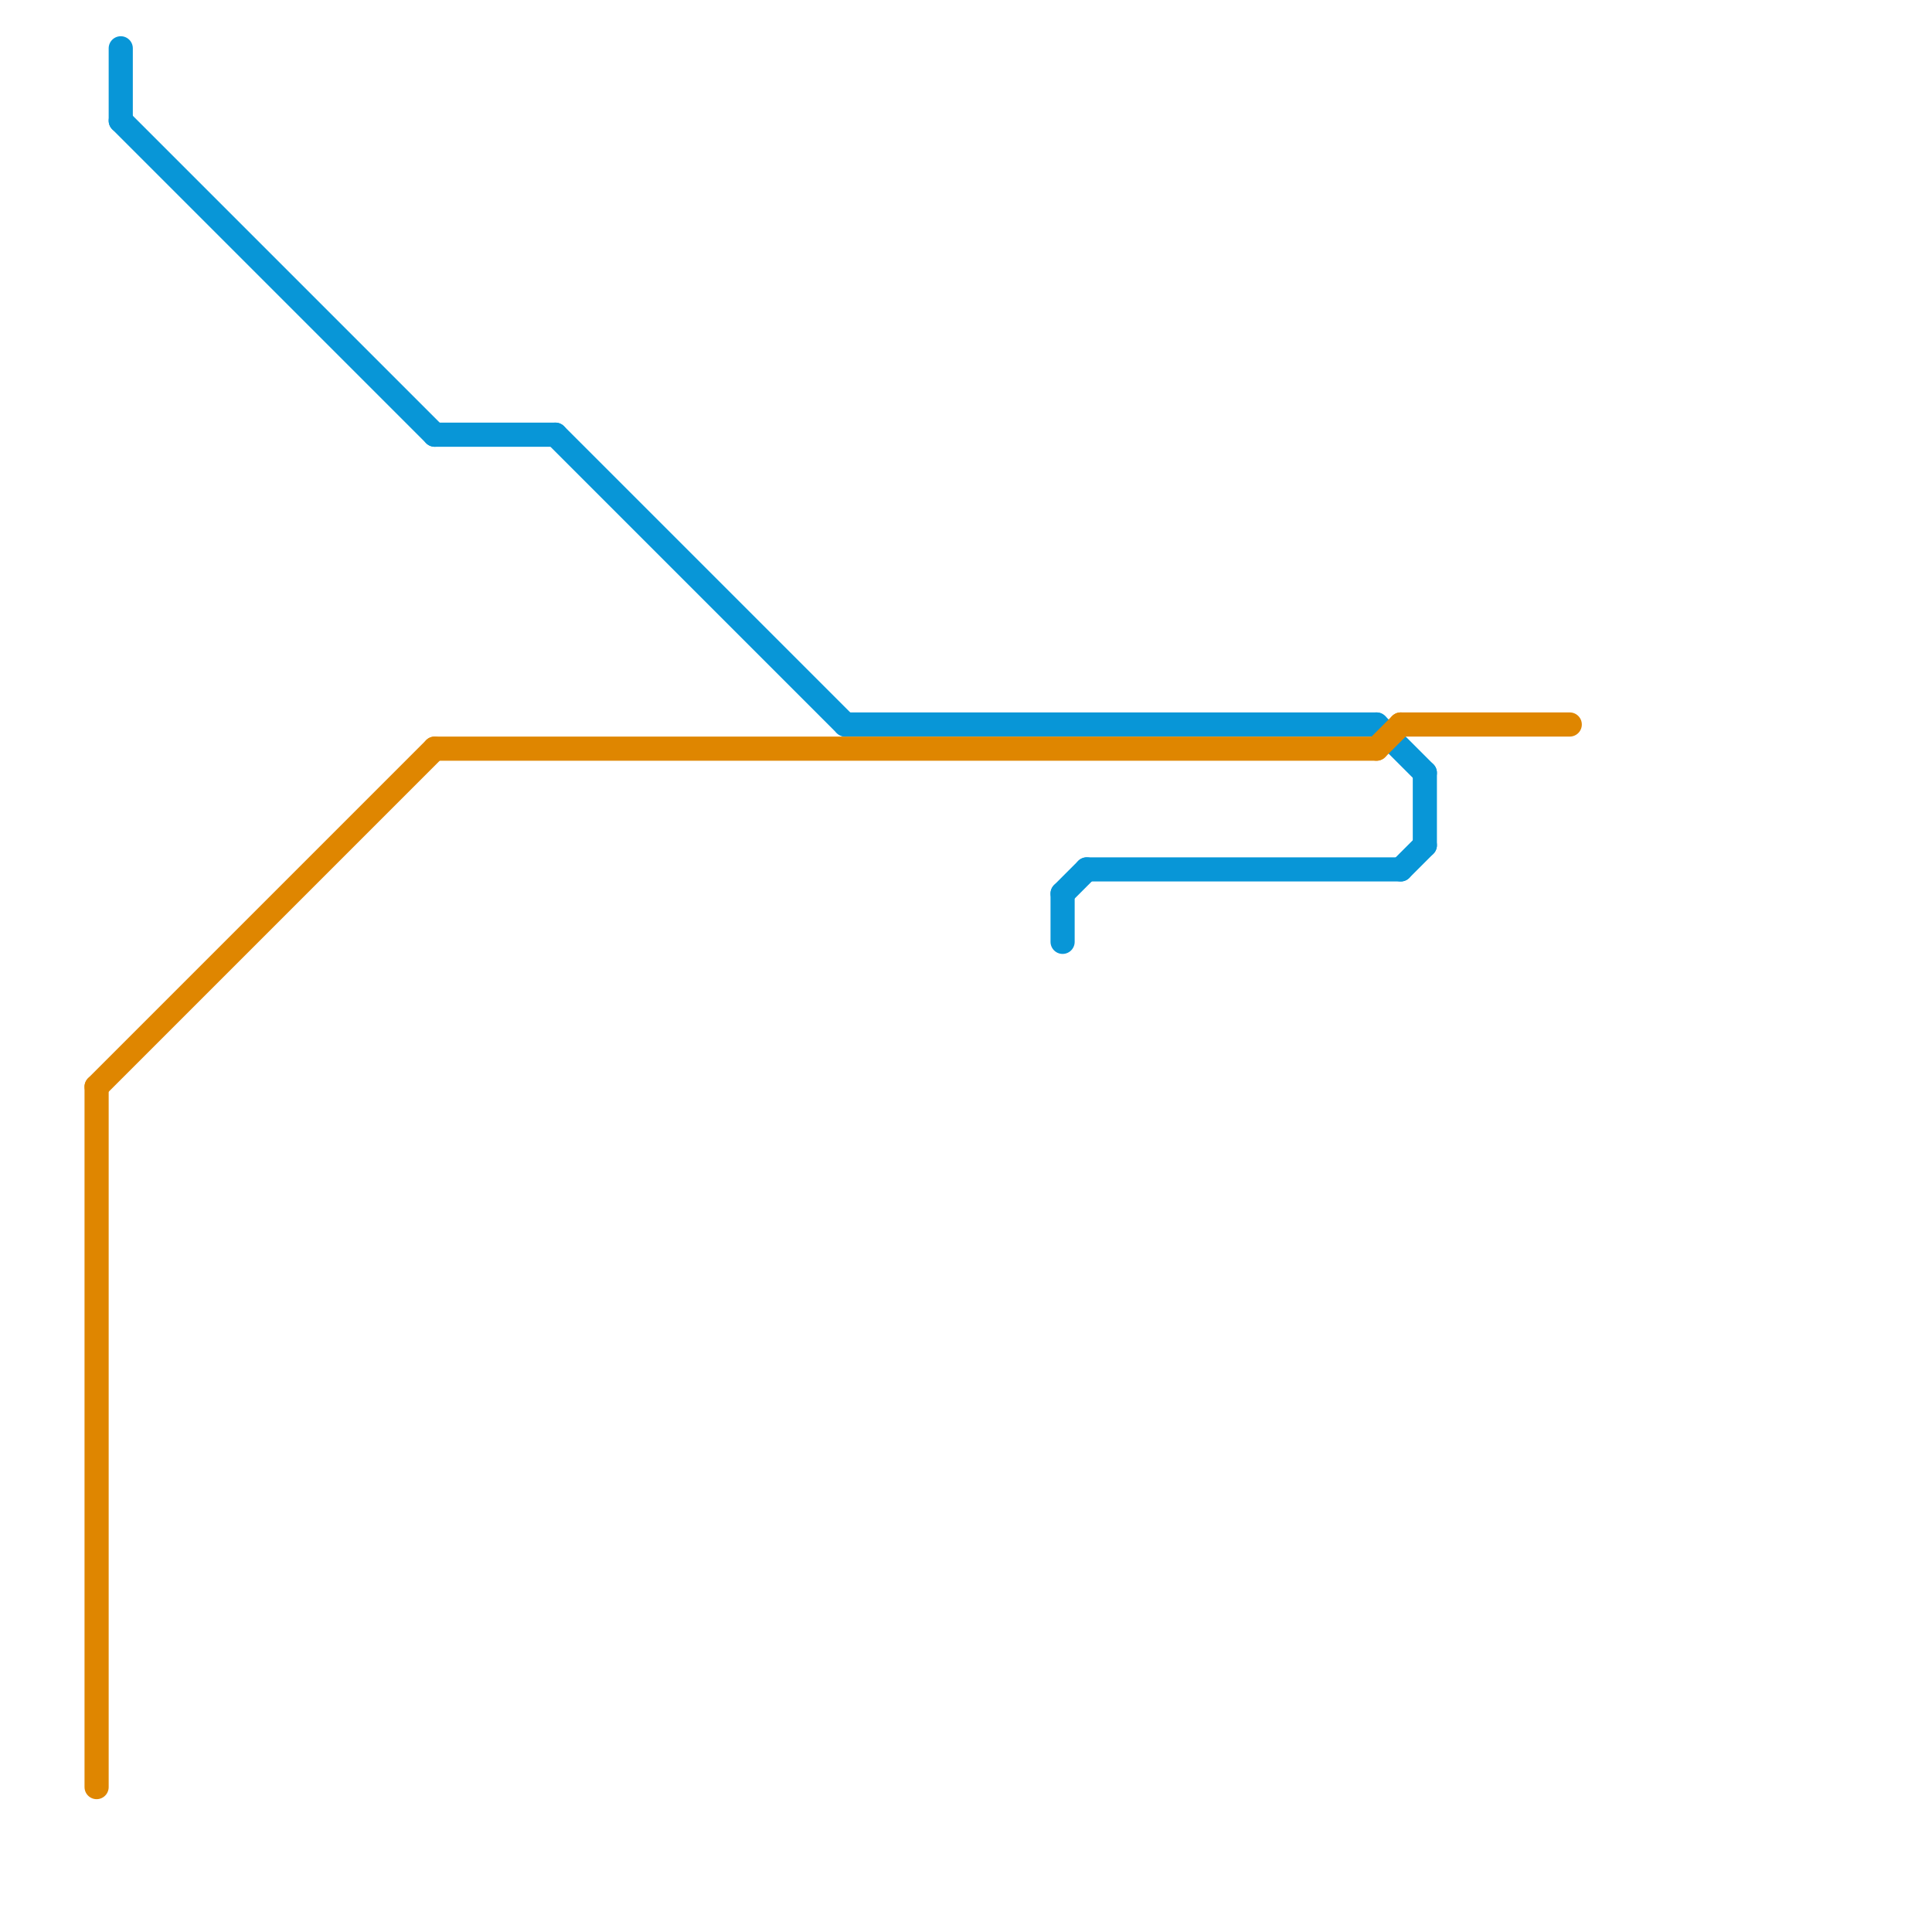 
<svg version="1.1" xmlns="http://www.w3.org/2000/svg" viewBox="0 0 80 80">
<style>text { font: 1px Helvetica; font-weight: 600; white-space: pre; dominant-baseline: central; } line { stroke-width: 1; fill: none; stroke-linecap: round; stroke-linejoin: round; } .c0 { stroke: #0896d7 } .c1 { stroke: #df8600 }</style><defs><g id="wm-xf"><circle r="1.2" fill="#000"/><circle r="0.9" fill="#fff"/><circle r="0.6" fill="#000"/><circle r="0.3" fill="#fff"/></g><g id="wm"><circle r="0.6" fill="#000"/><circle r="0.3" fill="#fff"/></g></defs><line class="c0" x1="5" y1="5" x2="18" y2="18"/><line class="c0" x1="57" y1="30" x2="59" y2="32"/><line class="c0" x1="18" y1="18" x2="23" y2="18"/><line class="c0" x1="35" y1="30" x2="57" y2="30"/><line class="c0" x1="23" y1="18" x2="35" y2="30"/><line class="c0" x1="44" y1="37" x2="45" y2="36"/><line class="c0" x1="44" y1="37" x2="44" y2="39"/><line class="c0" x1="58" y1="36" x2="59" y2="35"/><line class="c0" x1="59" y1="32" x2="59" y2="35"/><line class="c0" x1="5" y1="2" x2="5" y2="5"/><line class="c0" x1="45" y1="36" x2="58" y2="36"/><line class="c1" x1="4" y1="45" x2="4" y2="74"/><line class="c1" x1="58" y1="30" x2="65" y2="30"/><line class="c1" x1="57" y1="31" x2="58" y2="30"/><line class="c1" x1="4" y1="45" x2="18" y2="31"/><line class="c1" x1="18" y1="31" x2="57" y2="31"/>
</svg>
